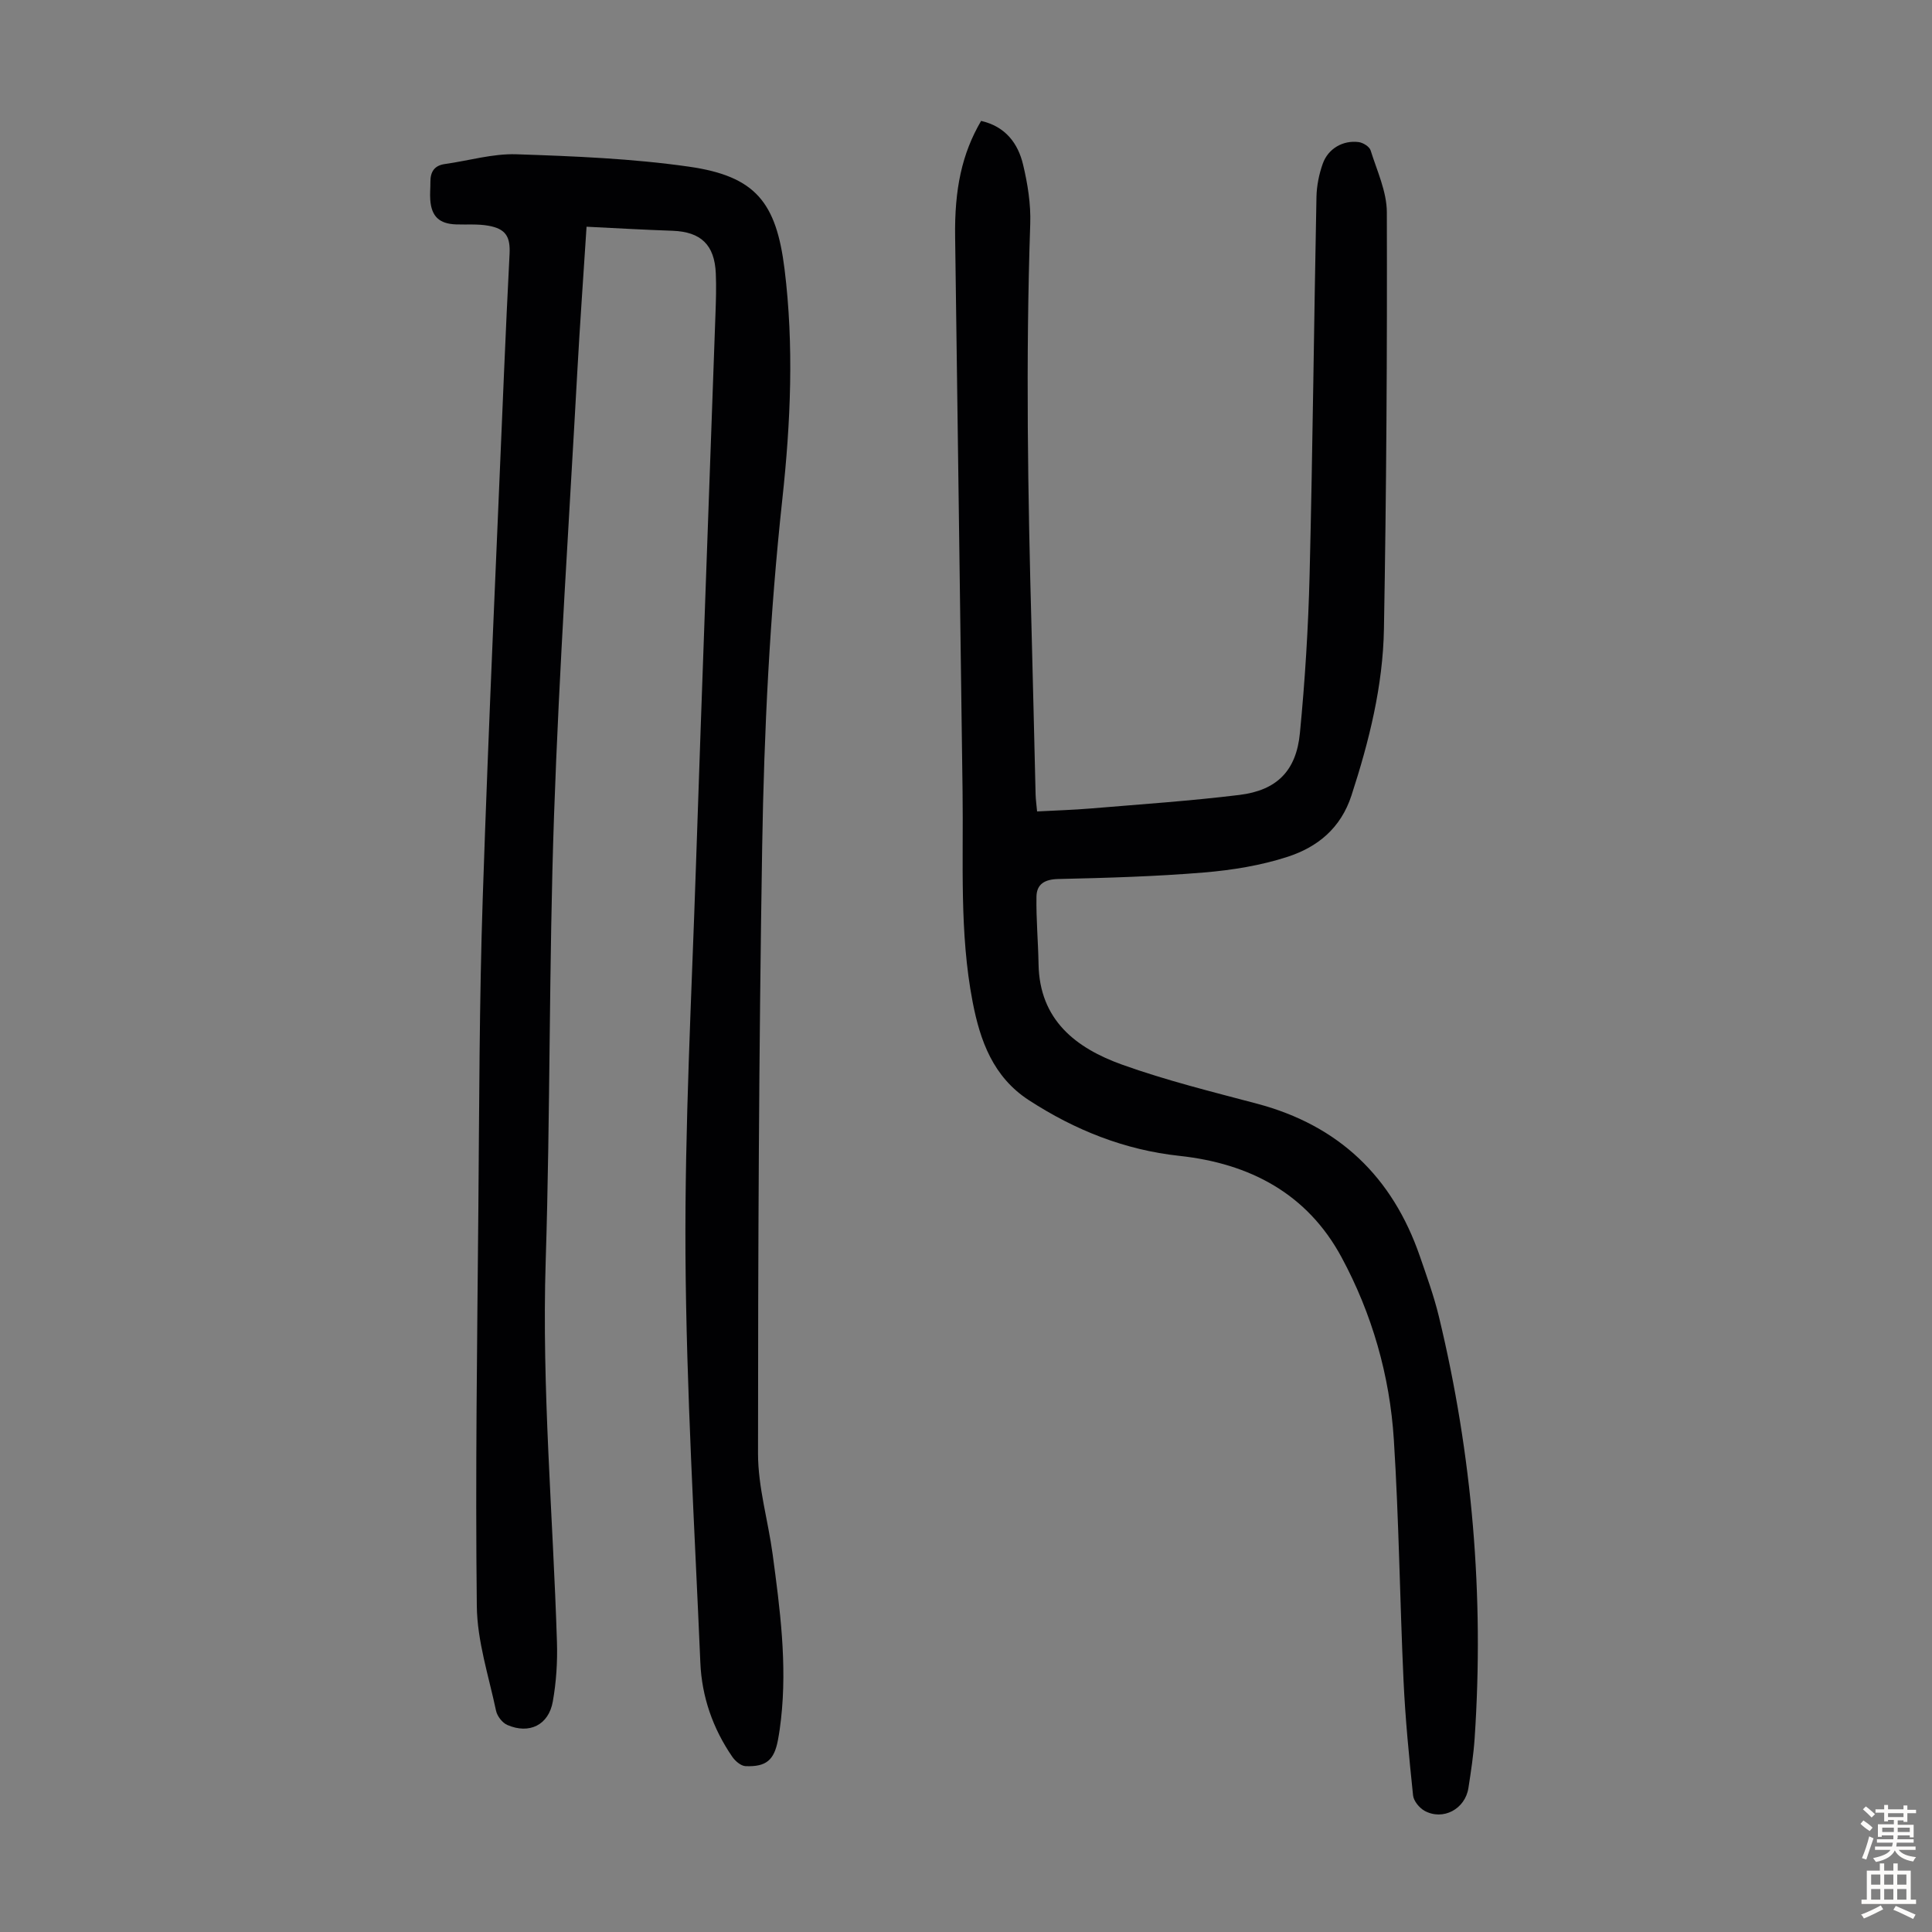 <svg enable-background="new 0 0 400 400" viewBox="0 0 400 400" xmlns="http://www.w3.org/2000/svg"><rect x="0" y="0" width="400" height="400" fill="#808080" stroke="none"/><path d="m121.44 46.94c-.66 10.3-1.37 20.11-1.91 29.93-1.68 30.63-3.75 61.24-4.82 91.89-1.07 30.76-.76 61.57-1.73 92.34-.83 26.36 1.51 52.58 2.33 78.86.13 4.11-.14 8.3-.86 12.34-.87 4.86-4.87 6.8-9.41 4.84-1.04-.45-2.1-1.82-2.34-2.95-1.52-7.19-3.9-14.41-3.98-21.64-.32-27.42.08-54.85.32-82.28.19-21.49.19-43 .91-64.48 1.21-36.36 2.91-72.71 4.42-109.06.34-8.05.72-16.11 1.13-24.16.18-3.61-.81-5.2-4.4-5.84-2.17-.39-4.45-.19-6.68-.27-3.47-.12-5.1-1.65-5.34-5.11-.09-1.22.04-2.46.03-3.69-.01-2.06.79-3.39 3-3.7 4.94-.69 9.9-2.18 14.8-2.02 11.94.4 23.95.88 35.76 2.57 13.81 1.98 18.05 7.43 19.76 21.19 1.97 15.9 1.26 31.81-.45 47.59-2.6 23.96-3.79 47.99-4.18 72.03-.68 41.87-.86 83.74-.86 125.62 0 6.96 2.09 13.9 3.03 20.87 1.52 11.32 3.02 22.65 1.73 34.11-.16 1.44-.36 2.88-.63 4.31-.78 4.17-2.42 5.61-6.72 5.43-.95-.04-2.13-1.05-2.74-1.94-4.02-5.85-6.31-12.42-6.61-19.46-1.2-28.18-2.9-56.36-3.08-84.56-.16-26.63 1.26-53.27 2.15-79.9 1.28-38.26 2.71-76.52 4.06-114.79.1-2.8.19-5.6.07-8.39-.25-5.93-3.08-8.62-8.93-8.84-5.82-.2-11.62-.53-17.83-.84z" fill="#010103"/><path d="m203.13 25.03c5.05 1.16 7.64 4.65 8.69 9.06.95 3.98 1.62 8.18 1.48 12.25-.95 28.09-.49 56.17.28 84.25.31 11.3.54 22.6.83 33.9.03 1.09.19 2.17.31 3.51 3.87-.21 7.53-.31 11.18-.62 10.25-.86 20.52-1.55 30.72-2.8 7.73-.95 11.76-4.98 12.51-12.79 1.06-10.9 1.74-21.86 2.01-32.81.64-26.07.9-52.15 1.42-78.23.05-2.3.53-4.68 1.3-6.85 1.11-3.14 4.2-4.91 7.45-4.48.91.12 2.22.94 2.46 1.71 1.32 4.23 3.35 8.54 3.36 12.82.08 28.76-.09 57.53-.6 86.28-.21 11.79-3.06 23.2-6.72 34.45-2.22 6.82-7.04 10.69-13.19 12.7-5.56 1.81-11.51 2.77-17.36 3.26-10.02.83-20.09 1.12-30.15 1.35-2.81.06-4.48 1.05-4.52 3.65-.08 4.65.35 9.31.43 13.97.2 11.59 7.75 17.39 17.32 20.82 9.12 3.27 18.58 5.6 27.96 8.09 16.94 4.51 28.01 15.17 33.68 31.61 1.42 4.12 2.91 8.24 3.93 12.46 6.93 28.71 9.38 57.81 7.4 87.28-.23 3.45-.76 6.89-1.29 10.32-.68 4.37-5.26 6.81-9.08 4.72-1.08-.6-2.26-2.03-2.38-3.19-.82-7.88-1.6-15.78-1.97-23.69-.77-16.65-.95-33.33-2.01-49.96-.84-13.29-4.52-26.08-10.84-37.79-7.09-13.12-18.92-19.39-33.55-20.97-11.32-1.22-21.61-5.32-31.16-11.52-7.42-4.82-10.1-12.3-11.65-20.32-2.78-14.39-1.89-28.99-2.09-43.53-.53-38.28-1-76.56-1.54-114.84-.15-9.89 1.39-17.27 5.38-24.07z" fill="#010103"/><g fill="#fcfbfa"><path d="m385.2 377.6.6-.7c.6.4 1.3.9 1.9 1.5l-.6.7c-.8-.5-1.4-1-1.9-1.5zm.3 7.1c.6-1.4 1.1-2.9 1.5-4.5.3.1.6.3.9.4-.5 1.4-1 2.9-1.5 4.4zm.2-10.1.6-.6c.7.5 1.3 1.1 1.9 1.6l-.7.7c-.6-.6-1.2-1.2-1.8-1.7zm8.4-.8h.8v.9h1.8v.7h-1.8v1.8h-.8v-.3h-1.2v.9h3.3v2.6h-.8v-.4h-2.5c0 .3 0 .6-.1.8h3.4v.7h-3.5c0 .3-.1.6-.1.8h4v.7h-3.5c.7.9 1.9 1.3 3.6 1.5-.2.2-.4.5-.6.9-1.9-.3-3.2-1.1-3.8-2.3-.5 1.1-1.8 2-3.9 2.4-.2-.3-.4-.5-.6-.8 1.9-.4 3.1-.9 3.6-1.7h-3.2v-.7h3.5c.1-.2.1-.5.2-.8h-3.3v-.7h3.4c0-.2 0-.5 0-.8h-2.4v.3h-.8v-2.6h3.3v-.9h-1.2v.3h-.8v-1.8h-1.8v-.7h1.8v-.9h.8v.9h3.2zm-4.4 5.5h2.4c0-.3 0-.6 0-.9h-2.4zm1.2-3.1h3.2v-.8h-3.2zm4.4 2.2h-2.4v.9h2.5v-.9z"/><path d="m389.2 385.8h.9v1.5h1.9v-1.5h.9v1.5h2.7v6h1.1v.9h-11.3v-.9h1.1v-6h2.7zm.2 8.7.5.8c-1.2.6-2.5 1.3-4 1.9-.2-.3-.3-.6-.6-.8 1.6-.6 3-1.3 4.1-1.9zm-2-4.3h1.9v-2.1h-1.9zm0 3.1h1.9v-2.2h-1.9zm2.7-3.1h1.9v-2.1h-1.9zm0 3.1h1.9v-2.2h-1.9zm2.4 1.3c1.4.6 2.7 1.2 4.1 1.8l-.5.9c-1.5-.7-2.8-1.4-4.1-1.9zm2.2-6.5h-1.9v2.1h1.9zm-1.9 5.2h1.9v-2.2h-1.9z"/></g></svg>